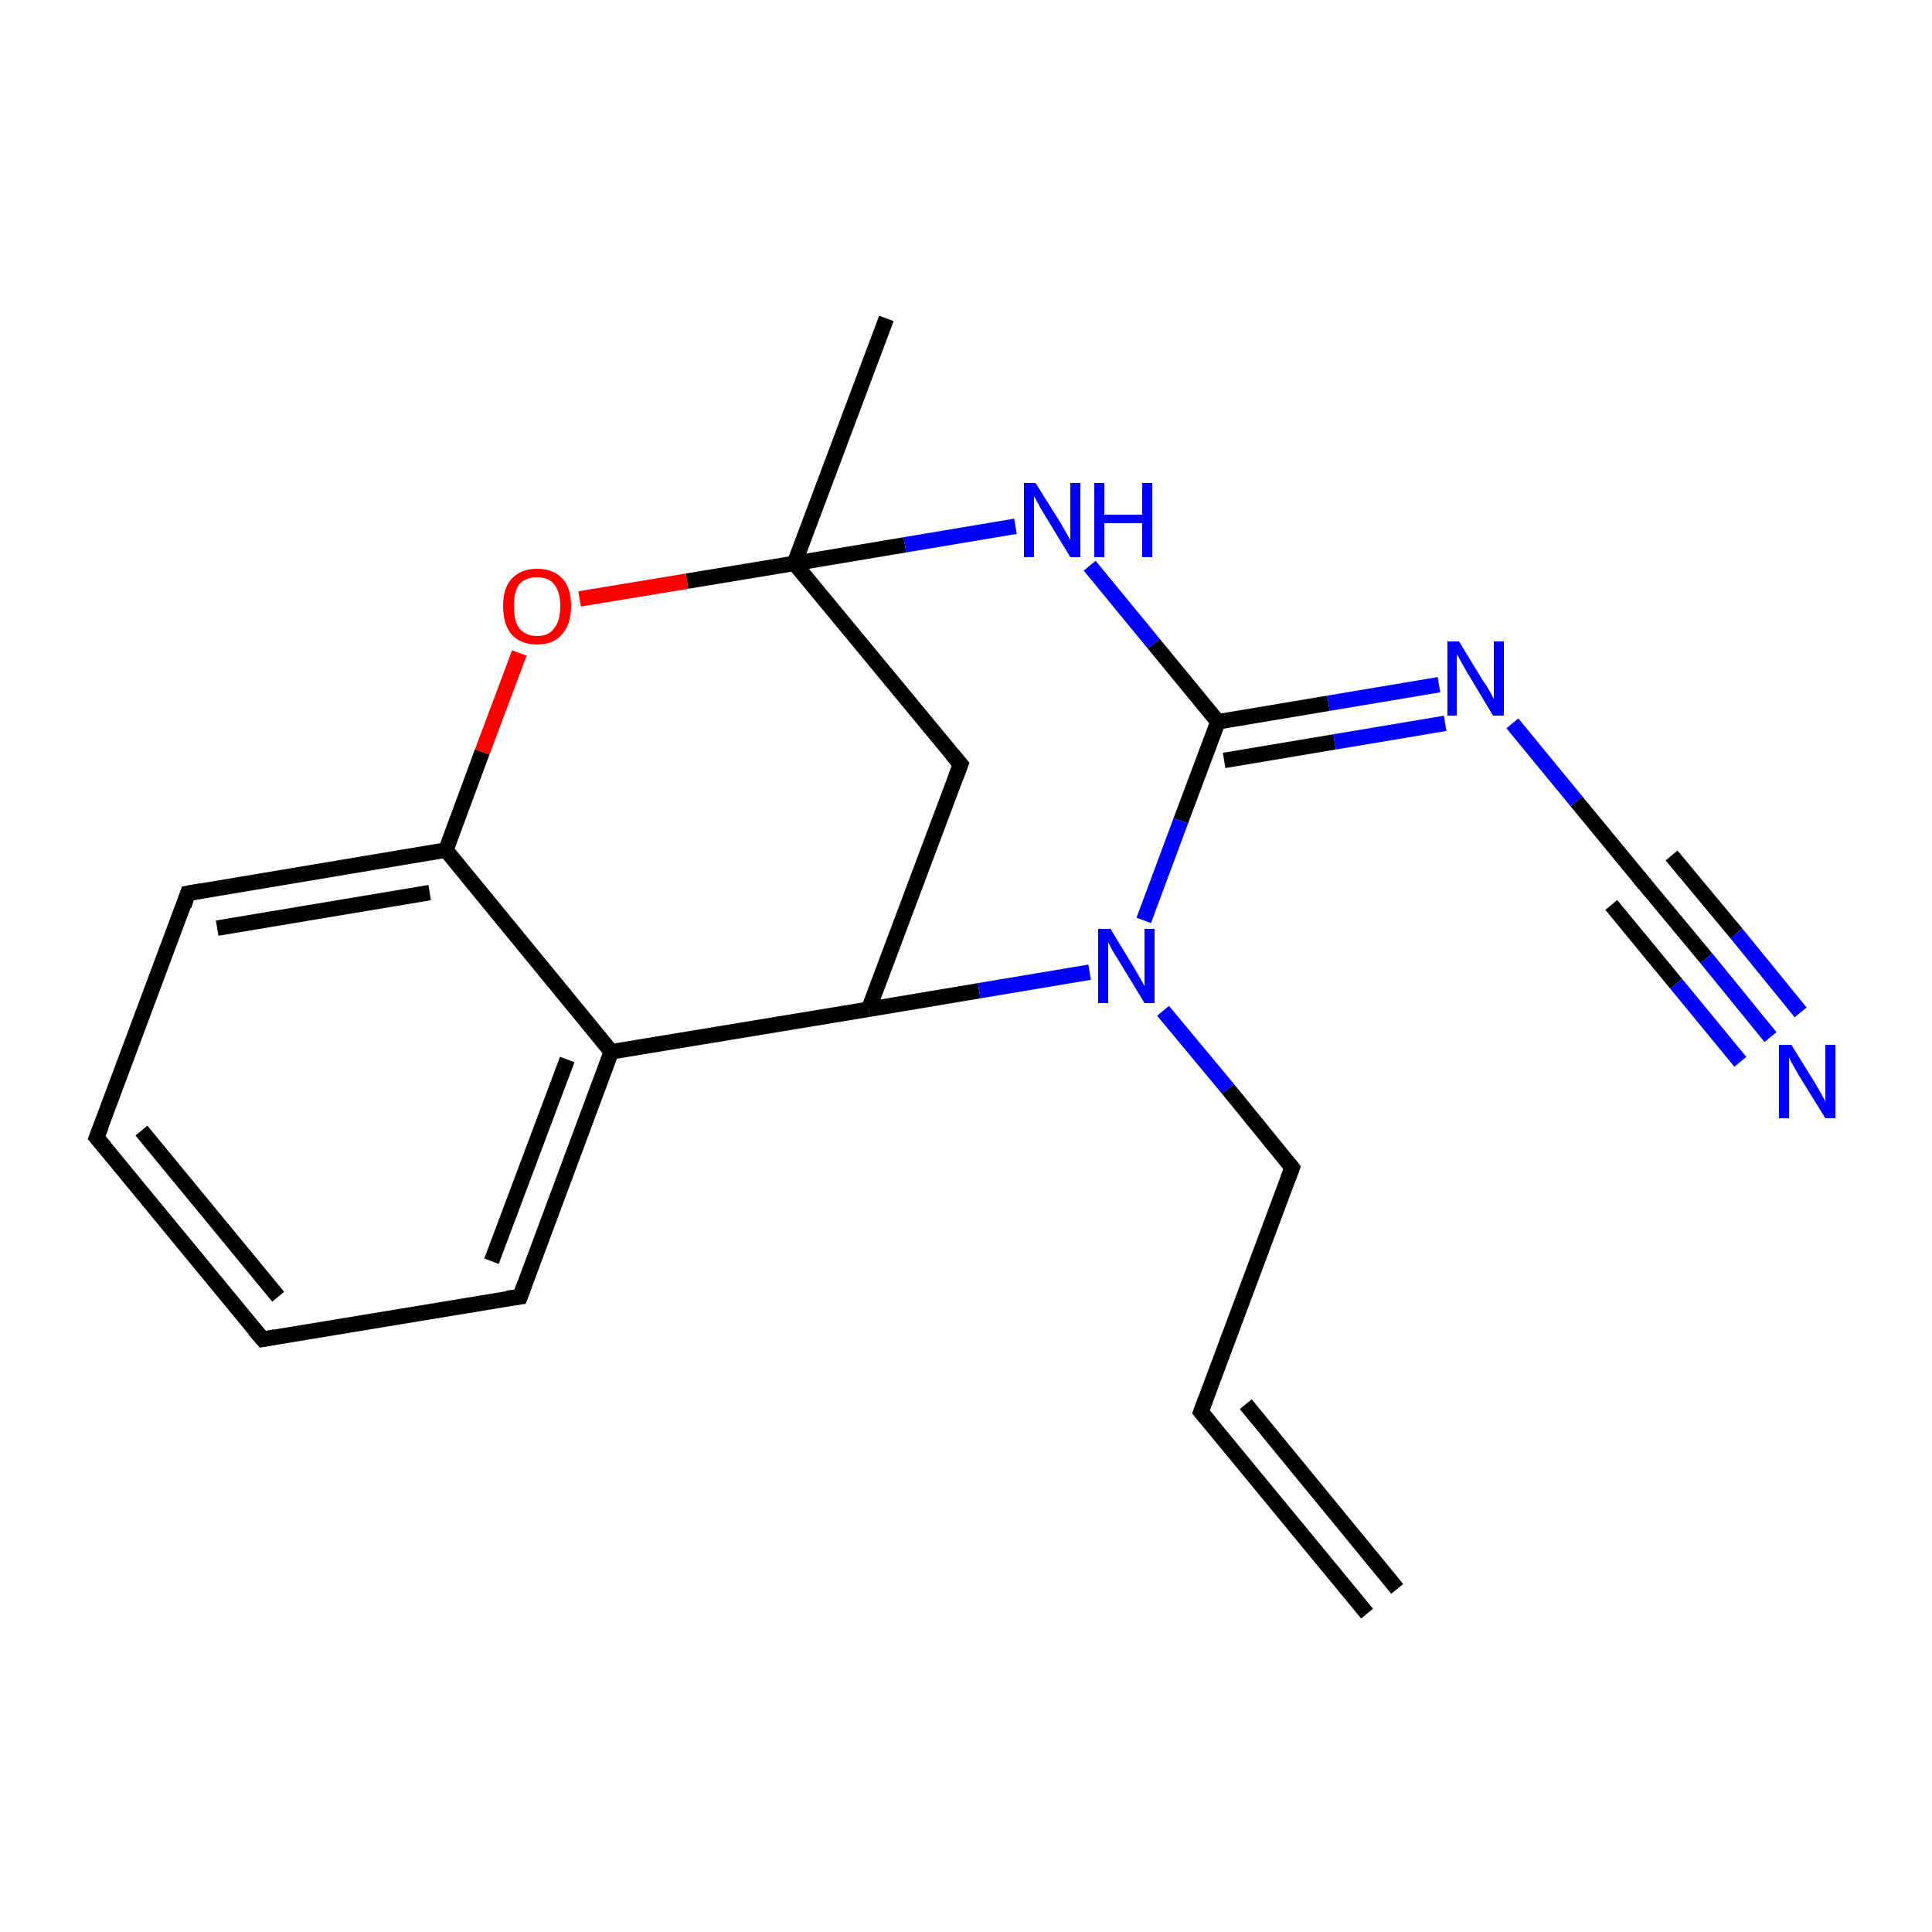 <?xml version='1.0' encoding='iso-8859-1'?>
<svg version='1.1' baseProfile='full'
              xmlns='http://www.w3.org/2000/svg'
                      xmlns:rdkit='http://www.rdkit.org/xml'
                      xmlns:xlink='http://www.w3.org/1999/xlink'
                  xml:space='preserve'
width='250px' height='250px' viewBox='0 0 250 250'>
<!-- END OF HEADER -->
<rect style='opacity:1.0;fill:#FFFFFF;stroke:none' width='250.0' height='250.0' x='0.0' y='0.0'> </rect>
<path class='bond-0 atom-0 atom-2' d='M 176.9,208.8 L 155.4,182.7' style='fill:none;fill-rule:evenodd;stroke:#000000;stroke-width:2.0px;stroke-linecap:butt;stroke-linejoin:miter;stroke-opacity:1' />
<path class='bond-0 atom-0 atom-2' d='M 180.8,205.6 L 161.2,181.7' style='fill:none;fill-rule:evenodd;stroke:#000000;stroke-width:2.0px;stroke-linecap:butt;stroke-linejoin:miter;stroke-opacity:1' />
<path class='bond-1 atom-1 atom-14' d='M 114.7,41.2 L 102.8,72.9' style='fill:none;fill-rule:evenodd;stroke:#000000;stroke-width:2.0px;stroke-linecap:butt;stroke-linejoin:miter;stroke-opacity:1' />
<path class='bond-2 atom-2 atom-7' d='M 155.4,182.7 L 167.2,151.1' style='fill:none;fill-rule:evenodd;stroke:#000000;stroke-width:2.0px;stroke-linecap:butt;stroke-linejoin:miter;stroke-opacity:1' />
<path class='bond-3 atom-3 atom-4' d='M 34.0,173.3 L 12.5,147.2' style='fill:none;fill-rule:evenodd;stroke:#000000;stroke-width:2.0px;stroke-linecap:butt;stroke-linejoin:miter;stroke-opacity:1' />
<path class='bond-3 atom-3 atom-4' d='M 36.0,167.8 L 18.3,146.3' style='fill:none;fill-rule:evenodd;stroke:#000000;stroke-width:2.0px;stroke-linecap:butt;stroke-linejoin:miter;stroke-opacity:1' />
<path class='bond-4 atom-3 atom-5' d='M 34.0,173.3 L 67.3,167.8' style='fill:none;fill-rule:evenodd;stroke:#000000;stroke-width:2.0px;stroke-linecap:butt;stroke-linejoin:miter;stroke-opacity:1' />
<path class='bond-5 atom-4 atom-6' d='M 12.5,147.2 L 24.3,115.6' style='fill:none;fill-rule:evenodd;stroke:#000000;stroke-width:2.0px;stroke-linecap:butt;stroke-linejoin:miter;stroke-opacity:1' />
<path class='bond-6 atom-5 atom-10' d='M 67.3,167.8 L 79.1,136.1' style='fill:none;fill-rule:evenodd;stroke:#000000;stroke-width:2.0px;stroke-linecap:butt;stroke-linejoin:miter;stroke-opacity:1' />
<path class='bond-6 atom-5 atom-10' d='M 63.6,163.2 L 73.4,137.1' style='fill:none;fill-rule:evenodd;stroke:#000000;stroke-width:2.0px;stroke-linecap:butt;stroke-linejoin:miter;stroke-opacity:1' />
<path class='bond-7 atom-6 atom-12' d='M 24.3,115.6 L 57.7,110.0' style='fill:none;fill-rule:evenodd;stroke:#000000;stroke-width:2.0px;stroke-linecap:butt;stroke-linejoin:miter;stroke-opacity:1' />
<path class='bond-7 atom-6 atom-12' d='M 28.1,120.1 L 55.6,115.5' style='fill:none;fill-rule:evenodd;stroke:#000000;stroke-width:2.0px;stroke-linecap:butt;stroke-linejoin:miter;stroke-opacity:1' />
<path class='bond-8 atom-7 atom-18' d='M 167.2,151.1 L 158.9,140.9' style='fill:none;fill-rule:evenodd;stroke:#000000;stroke-width:2.0px;stroke-linecap:butt;stroke-linejoin:miter;stroke-opacity:1' />
<path class='bond-8 atom-7 atom-18' d='M 158.9,140.9 L 150.5,130.8' style='fill:none;fill-rule:evenodd;stroke:#0000FF;stroke-width:2.0px;stroke-linecap:butt;stroke-linejoin:miter;stroke-opacity:1' />
<path class='bond-9 atom-8 atom-11' d='M 124.3,98.9 L 112.4,130.6' style='fill:none;fill-rule:evenodd;stroke:#000000;stroke-width:2.0px;stroke-linecap:butt;stroke-linejoin:miter;stroke-opacity:1' />
<path class='bond-10 atom-8 atom-14' d='M 124.3,98.9 L 102.8,72.9' style='fill:none;fill-rule:evenodd;stroke:#000000;stroke-width:2.0px;stroke-linecap:butt;stroke-linejoin:miter;stroke-opacity:1' />
<path class='bond-11 atom-9 atom-15' d='M 212.4,113.9 L 220.8,124.0' style='fill:none;fill-rule:evenodd;stroke:#000000;stroke-width:2.0px;stroke-linecap:butt;stroke-linejoin:miter;stroke-opacity:1' />
<path class='bond-11 atom-9 atom-15' d='M 220.8,124.0 L 229.1,134.2' style='fill:none;fill-rule:evenodd;stroke:#0000FF;stroke-width:2.0px;stroke-linecap:butt;stroke-linejoin:miter;stroke-opacity:1' />
<path class='bond-11 atom-9 atom-15' d='M 216.3,110.7 L 224.7,120.8' style='fill:none;fill-rule:evenodd;stroke:#000000;stroke-width:2.0px;stroke-linecap:butt;stroke-linejoin:miter;stroke-opacity:1' />
<path class='bond-11 atom-9 atom-15' d='M 224.7,120.8 L 233.0,131.0' style='fill:none;fill-rule:evenodd;stroke:#0000FF;stroke-width:2.0px;stroke-linecap:butt;stroke-linejoin:miter;stroke-opacity:1' />
<path class='bond-11 atom-9 atom-15' d='M 208.5,117.1 L 216.9,127.3' style='fill:none;fill-rule:evenodd;stroke:#000000;stroke-width:2.0px;stroke-linecap:butt;stroke-linejoin:miter;stroke-opacity:1' />
<path class='bond-11 atom-9 atom-15' d='M 216.9,127.3 L 225.2,137.4' style='fill:none;fill-rule:evenodd;stroke:#0000FF;stroke-width:2.0px;stroke-linecap:butt;stroke-linejoin:miter;stroke-opacity:1' />
<path class='bond-12 atom-9 atom-16' d='M 212.4,113.9 L 204.0,103.7' style='fill:none;fill-rule:evenodd;stroke:#000000;stroke-width:2.0px;stroke-linecap:butt;stroke-linejoin:miter;stroke-opacity:1' />
<path class='bond-12 atom-9 atom-16' d='M 204.0,103.7 L 195.7,93.6' style='fill:none;fill-rule:evenodd;stroke:#0000FF;stroke-width:2.0px;stroke-linecap:butt;stroke-linejoin:miter;stroke-opacity:1' />
<path class='bond-13 atom-10 atom-11' d='M 79.1,136.1 L 112.4,130.6' style='fill:none;fill-rule:evenodd;stroke:#000000;stroke-width:2.0px;stroke-linecap:butt;stroke-linejoin:miter;stroke-opacity:1' />
<path class='bond-14 atom-10 atom-12' d='M 79.1,136.1 L 57.7,110.0' style='fill:none;fill-rule:evenodd;stroke:#000000;stroke-width:2.0px;stroke-linecap:butt;stroke-linejoin:miter;stroke-opacity:1' />
<path class='bond-15 atom-11 atom-18' d='M 112.4,130.6 L 126.7,128.2' style='fill:none;fill-rule:evenodd;stroke:#000000;stroke-width:2.0px;stroke-linecap:butt;stroke-linejoin:miter;stroke-opacity:1' />
<path class='bond-15 atom-11 atom-18' d='M 126.7,128.2 L 141.0,125.8' style='fill:none;fill-rule:evenodd;stroke:#0000FF;stroke-width:2.0px;stroke-linecap:butt;stroke-linejoin:miter;stroke-opacity:1' />
<path class='bond-16 atom-12 atom-19' d='M 57.7,110.0 L 62.4,97.3' style='fill:none;fill-rule:evenodd;stroke:#000000;stroke-width:2.0px;stroke-linecap:butt;stroke-linejoin:miter;stroke-opacity:1' />
<path class='bond-16 atom-12 atom-19' d='M 62.4,97.3 L 67.2,84.5' style='fill:none;fill-rule:evenodd;stroke:#FF0000;stroke-width:2.0px;stroke-linecap:butt;stroke-linejoin:miter;stroke-opacity:1' />
<path class='bond-17 atom-13 atom-16' d='M 157.6,93.4 L 171.9,91.0' style='fill:none;fill-rule:evenodd;stroke:#000000;stroke-width:2.0px;stroke-linecap:butt;stroke-linejoin:miter;stroke-opacity:1' />
<path class='bond-17 atom-13 atom-16' d='M 171.9,91.0 L 186.2,88.6' style='fill:none;fill-rule:evenodd;stroke:#0000FF;stroke-width:2.0px;stroke-linecap:butt;stroke-linejoin:miter;stroke-opacity:1' />
<path class='bond-17 atom-13 atom-16' d='M 158.4,98.4 L 172.7,96.0' style='fill:none;fill-rule:evenodd;stroke:#000000;stroke-width:2.0px;stroke-linecap:butt;stroke-linejoin:miter;stroke-opacity:1' />
<path class='bond-17 atom-13 atom-16' d='M 172.7,96.0 L 187.0,93.6' style='fill:none;fill-rule:evenodd;stroke:#0000FF;stroke-width:2.0px;stroke-linecap:butt;stroke-linejoin:miter;stroke-opacity:1' />
<path class='bond-18 atom-13 atom-17' d='M 157.6,93.4 L 149.3,83.3' style='fill:none;fill-rule:evenodd;stroke:#000000;stroke-width:2.0px;stroke-linecap:butt;stroke-linejoin:miter;stroke-opacity:1' />
<path class='bond-18 atom-13 atom-17' d='M 149.3,83.3 L 141.0,73.2' style='fill:none;fill-rule:evenodd;stroke:#0000FF;stroke-width:2.0px;stroke-linecap:butt;stroke-linejoin:miter;stroke-opacity:1' />
<path class='bond-19 atom-13 atom-18' d='M 157.6,93.4 L 152.8,106.2' style='fill:none;fill-rule:evenodd;stroke:#000000;stroke-width:2.0px;stroke-linecap:butt;stroke-linejoin:miter;stroke-opacity:1' />
<path class='bond-19 atom-13 atom-18' d='M 152.8,106.2 L 148.0,119.1' style='fill:none;fill-rule:evenodd;stroke:#0000FF;stroke-width:2.0px;stroke-linecap:butt;stroke-linejoin:miter;stroke-opacity:1' />
<path class='bond-20 atom-14 atom-17' d='M 102.8,72.9 L 117.1,70.5' style='fill:none;fill-rule:evenodd;stroke:#000000;stroke-width:2.0px;stroke-linecap:butt;stroke-linejoin:miter;stroke-opacity:1' />
<path class='bond-20 atom-14 atom-17' d='M 117.1,70.5 L 131.4,68.1' style='fill:none;fill-rule:evenodd;stroke:#0000FF;stroke-width:2.0px;stroke-linecap:butt;stroke-linejoin:miter;stroke-opacity:1' />
<path class='bond-21 atom-14 atom-19' d='M 102.8,72.9 L 88.9,75.2' style='fill:none;fill-rule:evenodd;stroke:#000000;stroke-width:2.0px;stroke-linecap:butt;stroke-linejoin:miter;stroke-opacity:1' />
<path class='bond-21 atom-14 atom-19' d='M 88.9,75.2 L 75.0,77.5' style='fill:none;fill-rule:evenodd;stroke:#FF0000;stroke-width:2.0px;stroke-linecap:butt;stroke-linejoin:miter;stroke-opacity:1' />
<path d='M 156.5,184.0 L 155.4,182.7 L 156.0,181.1' style='fill:none;stroke:#000000;stroke-width:2.0px;stroke-linecap:butt;stroke-linejoin:miter;stroke-opacity:1;' />
<path d='M 32.9,172.0 L 34.0,173.3 L 35.6,173.0' style='fill:none;stroke:#000000;stroke-width:2.0px;stroke-linecap:butt;stroke-linejoin:miter;stroke-opacity:1;' />
<path d='M 13.6,148.5 L 12.5,147.2 L 13.1,145.7' style='fill:none;stroke:#000000;stroke-width:2.0px;stroke-linecap:butt;stroke-linejoin:miter;stroke-opacity:1;' />
<path d='M 65.6,168.0 L 67.3,167.8 L 67.9,166.2' style='fill:none;stroke:#000000;stroke-width:2.0px;stroke-linecap:butt;stroke-linejoin:miter;stroke-opacity:1;' />
<path d='M 23.8,117.2 L 24.3,115.6 L 26.0,115.3' style='fill:none;stroke:#000000;stroke-width:2.0px;stroke-linecap:butt;stroke-linejoin:miter;stroke-opacity:1;' />
<path d='M 166.6,152.7 L 167.2,151.1 L 166.8,150.6' style='fill:none;stroke:#000000;stroke-width:2.0px;stroke-linecap:butt;stroke-linejoin:miter;stroke-opacity:1;' />
<path d='M 123.7,100.5 L 124.3,98.9 L 123.2,97.6' style='fill:none;stroke:#000000;stroke-width:2.0px;stroke-linecap:butt;stroke-linejoin:miter;stroke-opacity:1;' />
<path d='M 212.8,114.4 L 212.4,113.9 L 212.0,113.4' style='fill:none;stroke:#000000;stroke-width:2.0px;stroke-linecap:butt;stroke-linejoin:miter;stroke-opacity:1;' />
<path class='atom-15' d='M 231.8 135.2
L 234.9 140.2
Q 235.2 140.7, 235.7 141.6
Q 236.2 142.5, 236.2 142.6
L 236.2 135.2
L 237.5 135.2
L 237.5 144.7
L 236.2 144.7
L 232.8 139.2
Q 232.4 138.5, 232.0 137.8
Q 231.6 137.1, 231.5 136.8
L 231.5 144.7
L 230.2 144.7
L 230.2 135.2
L 231.8 135.2
' fill='#0000FF'/>
<path class='atom-16' d='M 188.8 83.0
L 191.9 88.1
Q 192.3 88.6, 192.8 89.5
Q 193.3 90.4, 193.3 90.5
L 193.3 83.0
L 194.6 83.0
L 194.6 92.6
L 193.2 92.6
L 189.9 87.1
Q 189.5 86.4, 189.1 85.7
Q 188.7 84.9, 188.5 84.7
L 188.5 92.6
L 187.3 92.6
L 187.3 83.0
L 188.8 83.0
' fill='#0000FF'/>
<path class='atom-17' d='M 134.0 62.5
L 137.2 67.6
Q 137.5 68.1, 138.0 69.0
Q 138.5 69.9, 138.5 69.9
L 138.5 62.5
L 139.8 62.5
L 139.8 72.1
L 138.5 72.1
L 135.1 66.5
Q 134.7 65.9, 134.3 65.1
Q 133.9 64.4, 133.8 64.2
L 133.8 72.1
L 132.5 72.1
L 132.5 62.5
L 134.0 62.5
' fill='#0000FF'/>
<path class='atom-17' d='M 141.6 62.5
L 142.9 62.5
L 142.9 66.6
L 147.8 66.6
L 147.8 62.5
L 149.1 62.5
L 149.1 72.1
L 147.8 72.1
L 147.8 67.7
L 142.9 67.7
L 142.9 72.1
L 141.6 72.1
L 141.6 62.5
' fill='#0000FF'/>
<path class='atom-18' d='M 143.7 120.2
L 146.8 125.3
Q 147.1 125.8, 147.6 126.7
Q 148.1 127.6, 148.1 127.6
L 148.1 120.2
L 149.4 120.2
L 149.4 129.8
L 148.1 129.8
L 144.7 124.2
Q 144.3 123.6, 143.9 122.9
Q 143.5 122.1, 143.4 121.9
L 143.4 129.8
L 142.1 129.8
L 142.1 120.2
L 143.7 120.2
' fill='#0000FF'/>
<path class='atom-19' d='M 65.1 78.4
Q 65.1 76.1, 66.2 74.9
Q 67.4 73.6, 69.5 73.6
Q 71.6 73.6, 72.8 74.9
Q 73.9 76.1, 73.9 78.4
Q 73.9 80.8, 72.7 82.1
Q 71.6 83.4, 69.5 83.4
Q 67.4 83.4, 66.2 82.1
Q 65.1 80.8, 65.1 78.4
M 69.5 82.3
Q 71.0 82.3, 71.7 81.3
Q 72.5 80.4, 72.5 78.4
Q 72.5 76.6, 71.7 75.6
Q 71.0 74.7, 69.5 74.7
Q 68.0 74.7, 67.2 75.6
Q 66.5 76.5, 66.5 78.4
Q 66.5 80.4, 67.2 81.3
Q 68.0 82.3, 69.5 82.3
' fill='#FF0000'/>
</svg>
